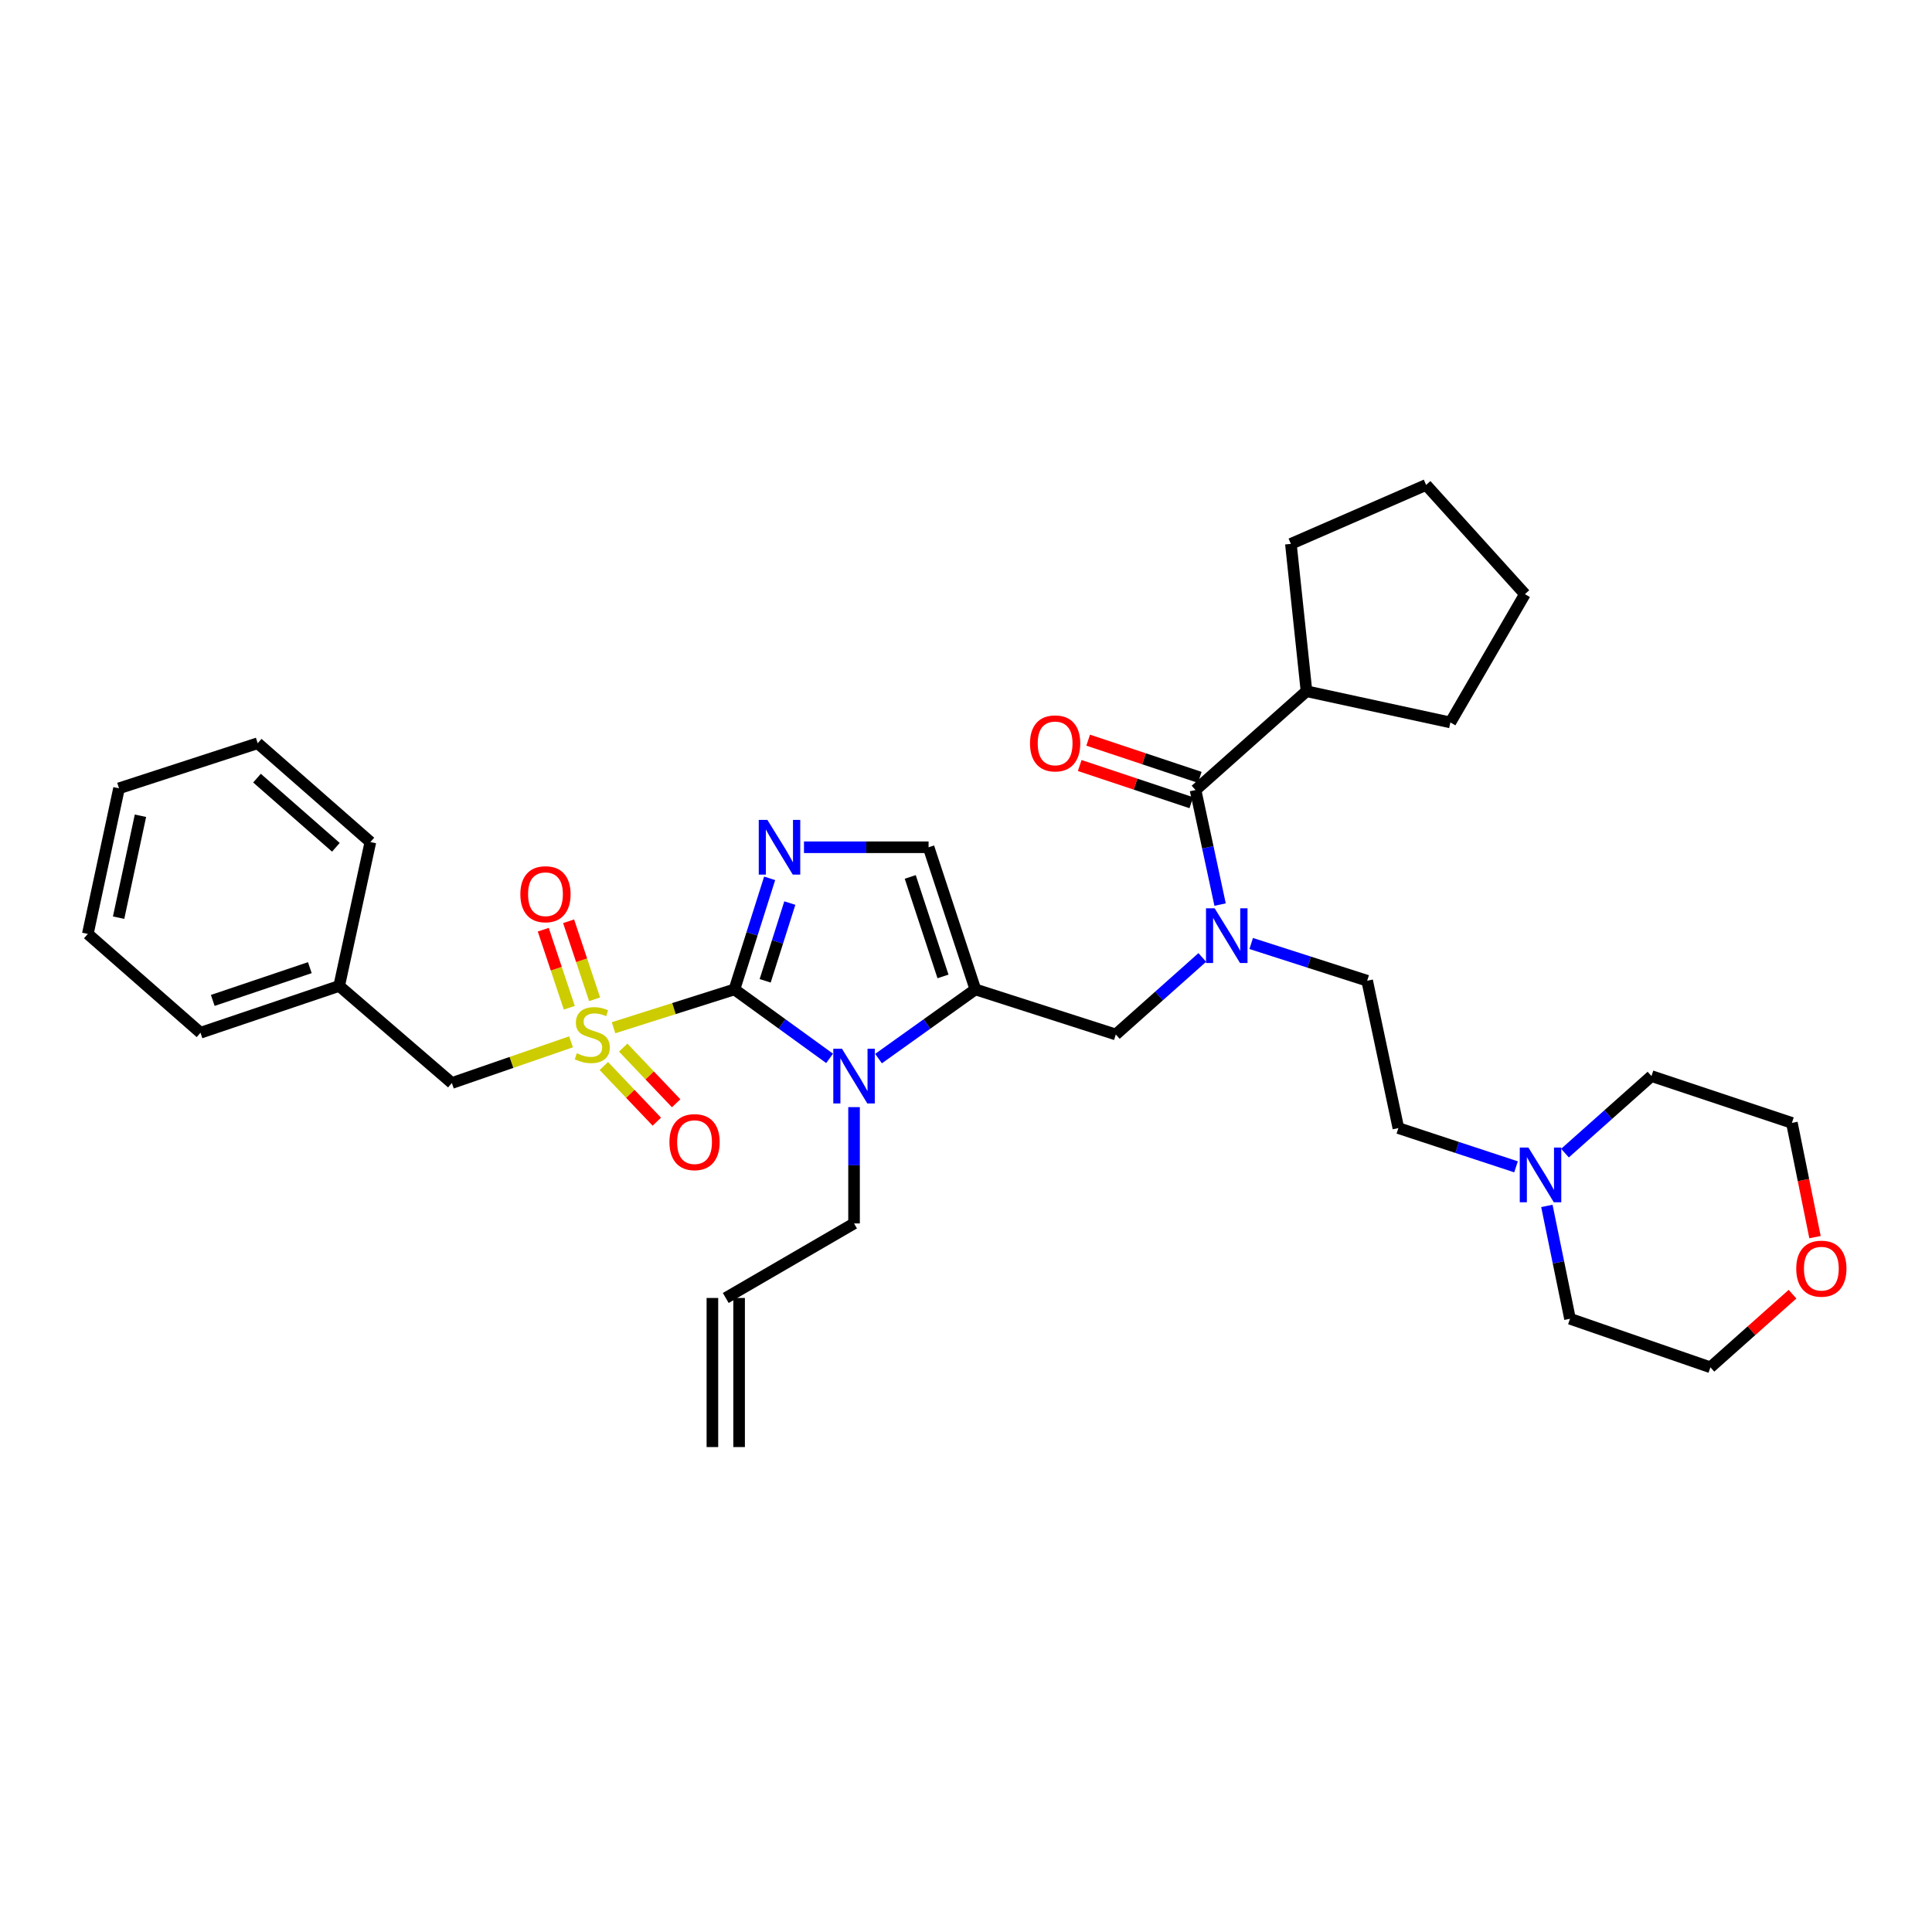 <?xml version='1.0' encoding='iso-8859-1'?>
<svg version='1.1' baseProfile='full'
              xmlns='http://www.w3.org/2000/svg'
                      xmlns:rdkit='http://www.rdkit.org/xml'
                      xmlns:xlink='http://www.w3.org/1999/xlink'
                  xml:space='preserve'
width='1000px' height='1000px' viewBox='0 0 1000 1000'>
<!-- END OF HEADER -->
<rect style='opacity:1.0;fill:#FFFFFF;stroke:none' width='1000' height='1000' x='0' y='0'> </rect>
<path class='bond-0' d='M 622.303,495.575 L 599.92,515.51' style='fill:none;fill-rule:evenodd;stroke:#0000FF;stroke-width:6px;stroke-linecap:butt;stroke-linejoin:miter;stroke-opacity:1' />
<path class='bond-0' d='M 599.92,515.51 L 577.537,535.445' style='fill:none;fill-rule:evenodd;stroke:#000000;stroke-width:6px;stroke-linecap:butt;stroke-linejoin:miter;stroke-opacity:1' />
<path class='bond-1' d='M 631.518,468.21 L 625.164,438.566' style='fill:none;fill-rule:evenodd;stroke:#0000FF;stroke-width:6px;stroke-linecap:butt;stroke-linejoin:miter;stroke-opacity:1' />
<path class='bond-1' d='M 625.164,438.566 L 618.81,408.923' style='fill:none;fill-rule:evenodd;stroke:#000000;stroke-width:6px;stroke-linecap:butt;stroke-linejoin:miter;stroke-opacity:1' />
<path class='bond-2' d='M 647.614,488.357 L 677.63,497.991' style='fill:none;fill-rule:evenodd;stroke:#0000FF;stroke-width:6px;stroke-linecap:butt;stroke-linejoin:miter;stroke-opacity:1' />
<path class='bond-2' d='M 677.63,497.991 L 707.645,507.625' style='fill:none;fill-rule:evenodd;stroke:#000000;stroke-width:6px;stroke-linecap:butt;stroke-linejoin:miter;stroke-opacity:1' />
<path class='bond-3' d='M 676.239,357.782 L 750.715,373.931' style='fill:none;fill-rule:evenodd;stroke:#000000;stroke-width:6px;stroke-linecap:butt;stroke-linejoin:miter;stroke-opacity:1' />
<path class='bond-4' d='M 676.239,357.782 L 668.161,281.509' style='fill:none;fill-rule:evenodd;stroke:#000000;stroke-width:6px;stroke-linecap:butt;stroke-linejoin:miter;stroke-opacity:1' />
<path class='bond-5' d='M 676.239,357.782 L 618.81,408.923' style='fill:none;fill-rule:evenodd;stroke:#000000;stroke-width:6px;stroke-linecap:butt;stroke-linejoin:miter;stroke-opacity:1' />
<path class='bond-6' d='M 620.995,402.366 L 592.113,392.739' style='fill:none;fill-rule:evenodd;stroke:#000000;stroke-width:6px;stroke-linecap:butt;stroke-linejoin:miter;stroke-opacity:1' />
<path class='bond-6' d='M 592.113,392.739 L 563.231,383.112' style='fill:none;fill-rule:evenodd;stroke:#FF0000;stroke-width:6px;stroke-linecap:butt;stroke-linejoin:miter;stroke-opacity:1' />
<path class='bond-6' d='M 616.624,415.479 L 587.742,405.852' style='fill:none;fill-rule:evenodd;stroke:#000000;stroke-width:6px;stroke-linecap:butt;stroke-linejoin:miter;stroke-opacity:1' />
<path class='bond-6' d='M 587.742,405.852 L 558.86,396.224' style='fill:none;fill-rule:evenodd;stroke:#FF0000;stroke-width:6px;stroke-linecap:butt;stroke-linejoin:miter;stroke-opacity:1' />
<path class='bond-7' d='M 750.715,373.931 L 789.293,307.533' style='fill:none;fill-rule:evenodd;stroke:#000000;stroke-width:6px;stroke-linecap:butt;stroke-linejoin:miter;stroke-opacity:1' />
<path class='bond-8' d='M 668.161,281.509 L 738.153,251.002' style='fill:none;fill-rule:evenodd;stroke:#000000;stroke-width:6px;stroke-linecap:butt;stroke-linejoin:miter;stroke-opacity:1' />
<path class='bond-9' d='M 784.694,603.95 L 754.244,593.924' style='fill:none;fill-rule:evenodd;stroke:#0000FF;stroke-width:6px;stroke-linecap:butt;stroke-linejoin:miter;stroke-opacity:1' />
<path class='bond-9' d='M 754.244,593.924 L 723.793,583.898' style='fill:none;fill-rule:evenodd;stroke:#000000;stroke-width:6px;stroke-linecap:butt;stroke-linejoin:miter;stroke-opacity:1' />
<path class='bond-10' d='M 810.034,596.847 L 832.417,576.911' style='fill:none;fill-rule:evenodd;stroke:#0000FF;stroke-width:6px;stroke-linecap:butt;stroke-linejoin:miter;stroke-opacity:1' />
<path class='bond-10' d='M 832.417,576.911 L 854.8,556.976' style='fill:none;fill-rule:evenodd;stroke:#000000;stroke-width:6px;stroke-linecap:butt;stroke-linejoin:miter;stroke-opacity:1' />
<path class='bond-11' d='M 800.662,624.185 L 806.645,653.389' style='fill:none;fill-rule:evenodd;stroke:#0000FF;stroke-width:6px;stroke-linecap:butt;stroke-linejoin:miter;stroke-opacity:1' />
<path class='bond-11' d='M 806.645,653.389 L 812.629,682.592' style='fill:none;fill-rule:evenodd;stroke:#000000;stroke-width:6px;stroke-linecap:butt;stroke-linejoin:miter;stroke-opacity:1' />
<path class='bond-12' d='M 927.807,669.867 L 906.557,688.792' style='fill:none;fill-rule:evenodd;stroke:#FF0000;stroke-width:6px;stroke-linecap:butt;stroke-linejoin:miter;stroke-opacity:1' />
<path class='bond-12' d='M 906.557,688.792 L 885.308,707.717' style='fill:none;fill-rule:evenodd;stroke:#000000;stroke-width:6px;stroke-linecap:butt;stroke-linejoin:miter;stroke-opacity:1' />
<path class='bond-13' d='M 939.443,640.334 L 933.461,610.768' style='fill:none;fill-rule:evenodd;stroke:#FF0000;stroke-width:6px;stroke-linecap:butt;stroke-linejoin:miter;stroke-opacity:1' />
<path class='bond-13' d='M 933.461,610.768 L 927.479,581.203' style='fill:none;fill-rule:evenodd;stroke:#000000;stroke-width:6px;stroke-linecap:butt;stroke-linejoin:miter;stroke-opacity:1' />
<path class='bond-14' d='M 317.572,531.954 L 348.856,522.036' style='fill:none;fill-rule:evenodd;stroke:#CCCC00;stroke-width:6px;stroke-linecap:butt;stroke-linejoin:miter;stroke-opacity:1' />
<path class='bond-14' d='M 348.856,522.036 L 380.14,512.117' style='fill:none;fill-rule:evenodd;stroke:#000000;stroke-width:6px;stroke-linecap:butt;stroke-linejoin:miter;stroke-opacity:1' />
<path class='bond-15' d='M 295.56,539.249 L 264.721,549.909' style='fill:none;fill-rule:evenodd;stroke:#CCCC00;stroke-width:6px;stroke-linecap:butt;stroke-linejoin:miter;stroke-opacity:1' />
<path class='bond-15' d='M 264.721,549.909 L 233.883,560.57' style='fill:none;fill-rule:evenodd;stroke:#000000;stroke-width:6px;stroke-linecap:butt;stroke-linejoin:miter;stroke-opacity:1' />
<path class='bond-16' d='M 307.773,517.224 L 301.041,497.029' style='fill:none;fill-rule:evenodd;stroke:#CCCC00;stroke-width:6px;stroke-linecap:butt;stroke-linejoin:miter;stroke-opacity:1' />
<path class='bond-16' d='M 301.041,497.029 L 294.309,476.833' style='fill:none;fill-rule:evenodd;stroke:#FF0000;stroke-width:6px;stroke-linecap:butt;stroke-linejoin:miter;stroke-opacity:1' />
<path class='bond-16' d='M 294.661,521.595 L 287.929,501.4' style='fill:none;fill-rule:evenodd;stroke:#CCCC00;stroke-width:6px;stroke-linecap:butt;stroke-linejoin:miter;stroke-opacity:1' />
<path class='bond-16' d='M 287.929,501.4 L 281.197,481.204' style='fill:none;fill-rule:evenodd;stroke:#FF0000;stroke-width:6px;stroke-linecap:butt;stroke-linejoin:miter;stroke-opacity:1' />
<path class='bond-17' d='M 312.555,551.769 L 326.264,566.175' style='fill:none;fill-rule:evenodd;stroke:#CCCC00;stroke-width:6px;stroke-linecap:butt;stroke-linejoin:miter;stroke-opacity:1' />
<path class='bond-17' d='M 326.264,566.175 L 339.972,580.581' style='fill:none;fill-rule:evenodd;stroke:#FF0000;stroke-width:6px;stroke-linecap:butt;stroke-linejoin:miter;stroke-opacity:1' />
<path class='bond-17' d='M 322.568,542.241 L 336.277,556.647' style='fill:none;fill-rule:evenodd;stroke:#CCCC00;stroke-width:6px;stroke-linecap:butt;stroke-linejoin:miter;stroke-opacity:1' />
<path class='bond-17' d='M 336.277,556.647 L 349.985,571.053' style='fill:none;fill-rule:evenodd;stroke:#FF0000;stroke-width:6px;stroke-linecap:butt;stroke-linejoin:miter;stroke-opacity:1' />
<path class='bond-18' d='M 233.883,560.57 L 175.555,510.32' style='fill:none;fill-rule:evenodd;stroke:#000000;stroke-width:6px;stroke-linecap:butt;stroke-linejoin:miter;stroke-opacity:1' />
<path class='bond-19' d='M 175.555,510.32 L 103.774,534.547' style='fill:none;fill-rule:evenodd;stroke:#000000;stroke-width:6px;stroke-linecap:butt;stroke-linejoin:miter;stroke-opacity:1' />
<path class='bond-19' d='M 160.368,500.858 L 110.122,517.817' style='fill:none;fill-rule:evenodd;stroke:#000000;stroke-width:6px;stroke-linecap:butt;stroke-linejoin:miter;stroke-opacity:1' />
<path class='bond-20' d='M 175.555,510.32 L 191.711,435.844' style='fill:none;fill-rule:evenodd;stroke:#000000;stroke-width:6px;stroke-linecap:butt;stroke-linejoin:miter;stroke-opacity:1' />
<path class='bond-21' d='M 103.774,534.547 L 45.455,483.399' style='fill:none;fill-rule:evenodd;stroke:#000000;stroke-width:6px;stroke-linecap:butt;stroke-linejoin:miter;stroke-opacity:1' />
<path class='bond-22' d='M 454.723,547.927 L 479.79,530.022' style='fill:none;fill-rule:evenodd;stroke:#0000FF;stroke-width:6px;stroke-linecap:butt;stroke-linejoin:miter;stroke-opacity:1' />
<path class='bond-22' d='M 479.79,530.022 L 504.857,512.117' style='fill:none;fill-rule:evenodd;stroke:#000000;stroke-width:6px;stroke-linecap:butt;stroke-linejoin:miter;stroke-opacity:1' />
<path class='bond-23' d='M 429.402,547.81 L 404.771,529.963' style='fill:none;fill-rule:evenodd;stroke:#0000FF;stroke-width:6px;stroke-linecap:butt;stroke-linejoin:miter;stroke-opacity:1' />
<path class='bond-23' d='M 404.771,529.963 L 380.14,512.117' style='fill:none;fill-rule:evenodd;stroke:#000000;stroke-width:6px;stroke-linecap:butt;stroke-linejoin:miter;stroke-opacity:1' />
<path class='bond-24' d='M 442.053,573.043 L 442.053,603.146' style='fill:none;fill-rule:evenodd;stroke:#0000FF;stroke-width:6px;stroke-linecap:butt;stroke-linejoin:miter;stroke-opacity:1' />
<path class='bond-24' d='M 442.053,603.146 L 442.053,633.249' style='fill:none;fill-rule:evenodd;stroke:#000000;stroke-width:6px;stroke-linecap:butt;stroke-linejoin:miter;stroke-opacity:1' />
<path class='bond-25' d='M 504.857,512.117 L 480.631,438.539' style='fill:none;fill-rule:evenodd;stroke:#000000;stroke-width:6px;stroke-linecap:butt;stroke-linejoin:miter;stroke-opacity:1' />
<path class='bond-25' d='M 488.095,505.403 L 471.137,453.899' style='fill:none;fill-rule:evenodd;stroke:#000000;stroke-width:6px;stroke-linecap:butt;stroke-linejoin:miter;stroke-opacity:1' />
<path class='bond-26' d='M 504.857,512.117 L 577.537,535.445' style='fill:none;fill-rule:evenodd;stroke:#000000;stroke-width:6px;stroke-linecap:butt;stroke-linejoin:miter;stroke-opacity:1' />
<path class='bond-27' d='M 480.631,438.539 L 448.384,438.539' style='fill:none;fill-rule:evenodd;stroke:#000000;stroke-width:6px;stroke-linecap:butt;stroke-linejoin:miter;stroke-opacity:1' />
<path class='bond-27' d='M 448.384,438.539 L 416.137,438.539' style='fill:none;fill-rule:evenodd;stroke:#0000FF;stroke-width:6px;stroke-linecap:butt;stroke-linejoin:miter;stroke-opacity:1' />
<path class='bond-28' d='M 398.366,454.629 L 389.253,483.373' style='fill:none;fill-rule:evenodd;stroke:#0000FF;stroke-width:6px;stroke-linecap:butt;stroke-linejoin:miter;stroke-opacity:1' />
<path class='bond-28' d='M 389.253,483.373 L 380.14,512.117' style='fill:none;fill-rule:evenodd;stroke:#000000;stroke-width:6px;stroke-linecap:butt;stroke-linejoin:miter;stroke-opacity:1' />
<path class='bond-28' d='M 408.808,467.43 L 402.428,487.55' style='fill:none;fill-rule:evenodd;stroke:#0000FF;stroke-width:6px;stroke-linecap:butt;stroke-linejoin:miter;stroke-opacity:1' />
<path class='bond-28' d='M 402.428,487.55 L 396.049,507.671' style='fill:none;fill-rule:evenodd;stroke:#000000;stroke-width:6px;stroke-linecap:butt;stroke-linejoin:miter;stroke-opacity:1' />
<path class='bond-29' d='M 382.558,748.998 L 382.558,671.827' style='fill:none;fill-rule:evenodd;stroke:#000000;stroke-width:6px;stroke-linecap:butt;stroke-linejoin:miter;stroke-opacity:1' />
<path class='bond-29' d='M 368.737,748.998 L 368.737,671.827' style='fill:none;fill-rule:evenodd;stroke:#000000;stroke-width:6px;stroke-linecap:butt;stroke-linejoin:miter;stroke-opacity:1' />
<path class='bond-30' d='M 375.648,671.827 L 442.053,633.249' style='fill:none;fill-rule:evenodd;stroke:#000000;stroke-width:6px;stroke-linecap:butt;stroke-linejoin:miter;stroke-opacity:1' />
<path class='bond-31' d='M 191.711,435.844 L 133.384,384.696' style='fill:none;fill-rule:evenodd;stroke:#000000;stroke-width:6px;stroke-linecap:butt;stroke-linejoin:miter;stroke-opacity:1' />
<path class='bond-31' d='M 173.849,438.564 L 133.02,402.76' style='fill:none;fill-rule:evenodd;stroke:#000000;stroke-width:6px;stroke-linecap:butt;stroke-linejoin:miter;stroke-opacity:1' />
<path class='bond-32' d='M 45.455,483.399 L 61.603,408.032' style='fill:none;fill-rule:evenodd;stroke:#000000;stroke-width:6px;stroke-linecap:butt;stroke-linejoin:miter;stroke-opacity:1' />
<path class='bond-32' d='M 61.392,474.989 L 72.696,422.233' style='fill:none;fill-rule:evenodd;stroke:#000000;stroke-width:6px;stroke-linecap:butt;stroke-linejoin:miter;stroke-opacity:1' />
<path class='bond-33' d='M 133.384,384.696 L 61.603,408.032' style='fill:none;fill-rule:evenodd;stroke:#000000;stroke-width:6px;stroke-linecap:butt;stroke-linejoin:miter;stroke-opacity:1' />
<path class='bond-34' d='M 723.793,583.898 L 707.645,507.625' style='fill:none;fill-rule:evenodd;stroke:#000000;stroke-width:6px;stroke-linecap:butt;stroke-linejoin:miter;stroke-opacity:1' />
<path class='bond-35' d='M 854.8,556.976 L 927.479,581.203' style='fill:none;fill-rule:evenodd;stroke:#000000;stroke-width:6px;stroke-linecap:butt;stroke-linejoin:miter;stroke-opacity:1' />
<path class='bond-36' d='M 812.629,682.592 L 885.308,707.717' style='fill:none;fill-rule:evenodd;stroke:#000000;stroke-width:6px;stroke-linecap:butt;stroke-linejoin:miter;stroke-opacity:1' />
<path class='bond-37' d='M 738.153,251.002 L 789.293,307.533' style='fill:none;fill-rule:evenodd;stroke:#000000;stroke-width:6px;stroke-linecap:butt;stroke-linejoin:miter;stroke-opacity:1' />
<path  class='atom-0' d='M 628.706 470.137
L 637.986 485.137
Q 638.906 486.617, 640.386 489.297
Q 641.866 491.977, 641.946 492.137
L 641.946 470.137
L 645.706 470.137
L 645.706 498.457
L 641.826 498.457
L 631.866 482.057
Q 630.706 480.137, 629.466 477.937
Q 628.266 475.737, 627.906 475.057
L 627.906 498.457
L 624.226 498.457
L 624.226 470.137
L 628.706 470.137
' fill='#0000FF'/>
<path  class='atom-3' d='M 533.131 384.776
Q 533.131 377.976, 536.491 374.176
Q 539.851 370.376, 546.131 370.376
Q 552.411 370.376, 555.771 374.176
Q 559.131 377.976, 559.131 384.776
Q 559.131 391.656, 555.731 395.576
Q 552.331 399.456, 546.131 399.456
Q 539.891 399.456, 536.491 395.576
Q 533.131 391.696, 533.131 384.776
M 546.131 396.256
Q 550.451 396.256, 552.771 393.376
Q 555.131 390.456, 555.131 384.776
Q 555.131 379.216, 552.771 376.416
Q 550.451 373.576, 546.131 373.576
Q 541.811 373.576, 539.451 376.376
Q 537.131 379.176, 537.131 384.776
Q 537.131 390.496, 539.451 393.376
Q 541.811 396.256, 546.131 396.256
' fill='#FF0000'/>
<path  class='atom-6' d='M 791.111 593.964
L 800.391 608.964
Q 801.311 610.444, 802.791 613.124
Q 804.271 615.804, 804.351 615.964
L 804.351 593.964
L 808.111 593.964
L 808.111 622.284
L 804.231 622.284
L 794.271 605.884
Q 793.111 603.964, 791.871 601.764
Q 790.671 599.564, 790.311 598.884
L 790.311 622.284
L 786.631 622.284
L 786.631 593.964
L 791.111 593.964
' fill='#0000FF'/>
<path  class='atom-7' d='M 929.729 656.657
Q 929.729 649.857, 933.089 646.057
Q 936.449 642.257, 942.729 642.257
Q 949.009 642.257, 952.369 646.057
Q 955.729 649.857, 955.729 656.657
Q 955.729 663.537, 952.329 667.457
Q 948.929 671.337, 942.729 671.337
Q 936.489 671.337, 933.089 667.457
Q 929.729 663.577, 929.729 656.657
M 942.729 668.137
Q 947.049 668.137, 949.369 665.257
Q 951.729 662.337, 951.729 656.657
Q 951.729 651.097, 949.369 648.297
Q 947.049 645.457, 942.729 645.457
Q 938.409 645.457, 936.049 648.257
Q 933.729 651.057, 933.729 656.657
Q 933.729 662.377, 936.049 665.257
Q 938.409 668.137, 942.729 668.137
' fill='#FF0000'/>
<path  class='atom-8' d='M 298.562 545.165
Q 298.882 545.285, 300.202 545.845
Q 301.522 546.405, 302.962 546.765
Q 304.442 547.085, 305.882 547.085
Q 308.562 547.085, 310.122 545.805
Q 311.682 544.485, 311.682 542.205
Q 311.682 540.645, 310.882 539.685
Q 310.122 538.725, 308.922 538.205
Q 307.722 537.685, 305.722 537.085
Q 303.202 536.325, 301.682 535.605
Q 300.202 534.885, 299.122 533.365
Q 298.082 531.845, 298.082 529.285
Q 298.082 525.725, 300.482 523.525
Q 302.922 521.325, 307.722 521.325
Q 311.002 521.325, 314.722 522.885
L 313.802 525.965
Q 310.402 524.565, 307.842 524.565
Q 305.082 524.565, 303.562 525.725
Q 302.042 526.845, 302.082 528.805
Q 302.082 530.325, 302.842 531.245
Q 303.642 532.165, 304.762 532.685
Q 305.922 533.205, 307.842 533.805
Q 310.402 534.605, 311.922 535.405
Q 313.442 536.205, 314.522 537.845
Q 315.642 539.445, 315.642 542.205
Q 315.642 546.125, 313.002 548.245
Q 310.402 550.325, 306.042 550.325
Q 303.522 550.325, 301.602 549.765
Q 299.722 549.245, 297.482 548.325
L 298.562 545.165
' fill='#CCCC00'/>
<path  class='atom-10' d='M 269.336 462.846
Q 269.336 456.046, 272.696 452.246
Q 276.056 448.446, 282.336 448.446
Q 288.616 448.446, 291.976 452.246
Q 295.336 456.046, 295.336 462.846
Q 295.336 469.726, 291.936 473.646
Q 288.536 477.526, 282.336 477.526
Q 276.096 477.526, 272.696 473.646
Q 269.336 469.766, 269.336 462.846
M 282.336 474.326
Q 286.656 474.326, 288.976 471.446
Q 291.336 468.526, 291.336 462.846
Q 291.336 457.286, 288.976 454.486
Q 286.656 451.646, 282.336 451.646
Q 278.016 451.646, 275.656 454.446
Q 273.336 457.246, 273.336 462.846
Q 273.336 468.566, 275.656 471.446
Q 278.016 474.326, 282.336 474.326
' fill='#FF0000'/>
<path  class='atom-11' d='M 346.499 591.157
Q 346.499 584.357, 349.859 580.557
Q 353.219 576.757, 359.499 576.757
Q 365.779 576.757, 369.139 580.557
Q 372.499 584.357, 372.499 591.157
Q 372.499 598.037, 369.099 601.957
Q 365.699 605.837, 359.499 605.837
Q 353.259 605.837, 349.859 601.957
Q 346.499 598.077, 346.499 591.157
M 359.499 602.637
Q 363.819 602.637, 366.139 599.757
Q 368.499 596.837, 368.499 591.157
Q 368.499 585.597, 366.139 582.797
Q 363.819 579.957, 359.499 579.957
Q 355.179 579.957, 352.819 582.757
Q 350.499 585.557, 350.499 591.157
Q 350.499 596.877, 352.819 599.757
Q 355.179 602.637, 359.499 602.637
' fill='#FF0000'/>
<path  class='atom-14' d='M 435.793 542.816
L 445.073 557.816
Q 445.993 559.296, 447.473 561.976
Q 448.953 564.656, 449.033 564.816
L 449.033 542.816
L 452.793 542.816
L 452.793 571.136
L 448.913 571.136
L 438.953 554.736
Q 437.793 552.816, 436.553 550.616
Q 435.353 548.416, 434.993 547.736
L 434.993 571.136
L 431.313 571.136
L 431.313 542.816
L 435.793 542.816
' fill='#0000FF'/>
<path  class='atom-17' d='M 397.208 424.379
L 406.488 439.379
Q 407.408 440.859, 408.888 443.539
Q 410.368 446.219, 410.448 446.379
L 410.448 424.379
L 414.208 424.379
L 414.208 452.699
L 410.328 452.699
L 400.368 436.299
Q 399.208 434.379, 397.968 432.179
Q 396.768 429.979, 396.408 429.299
L 396.408 452.699
L 392.728 452.699
L 392.728 424.379
L 397.208 424.379
' fill='#0000FF'/>
</svg>
